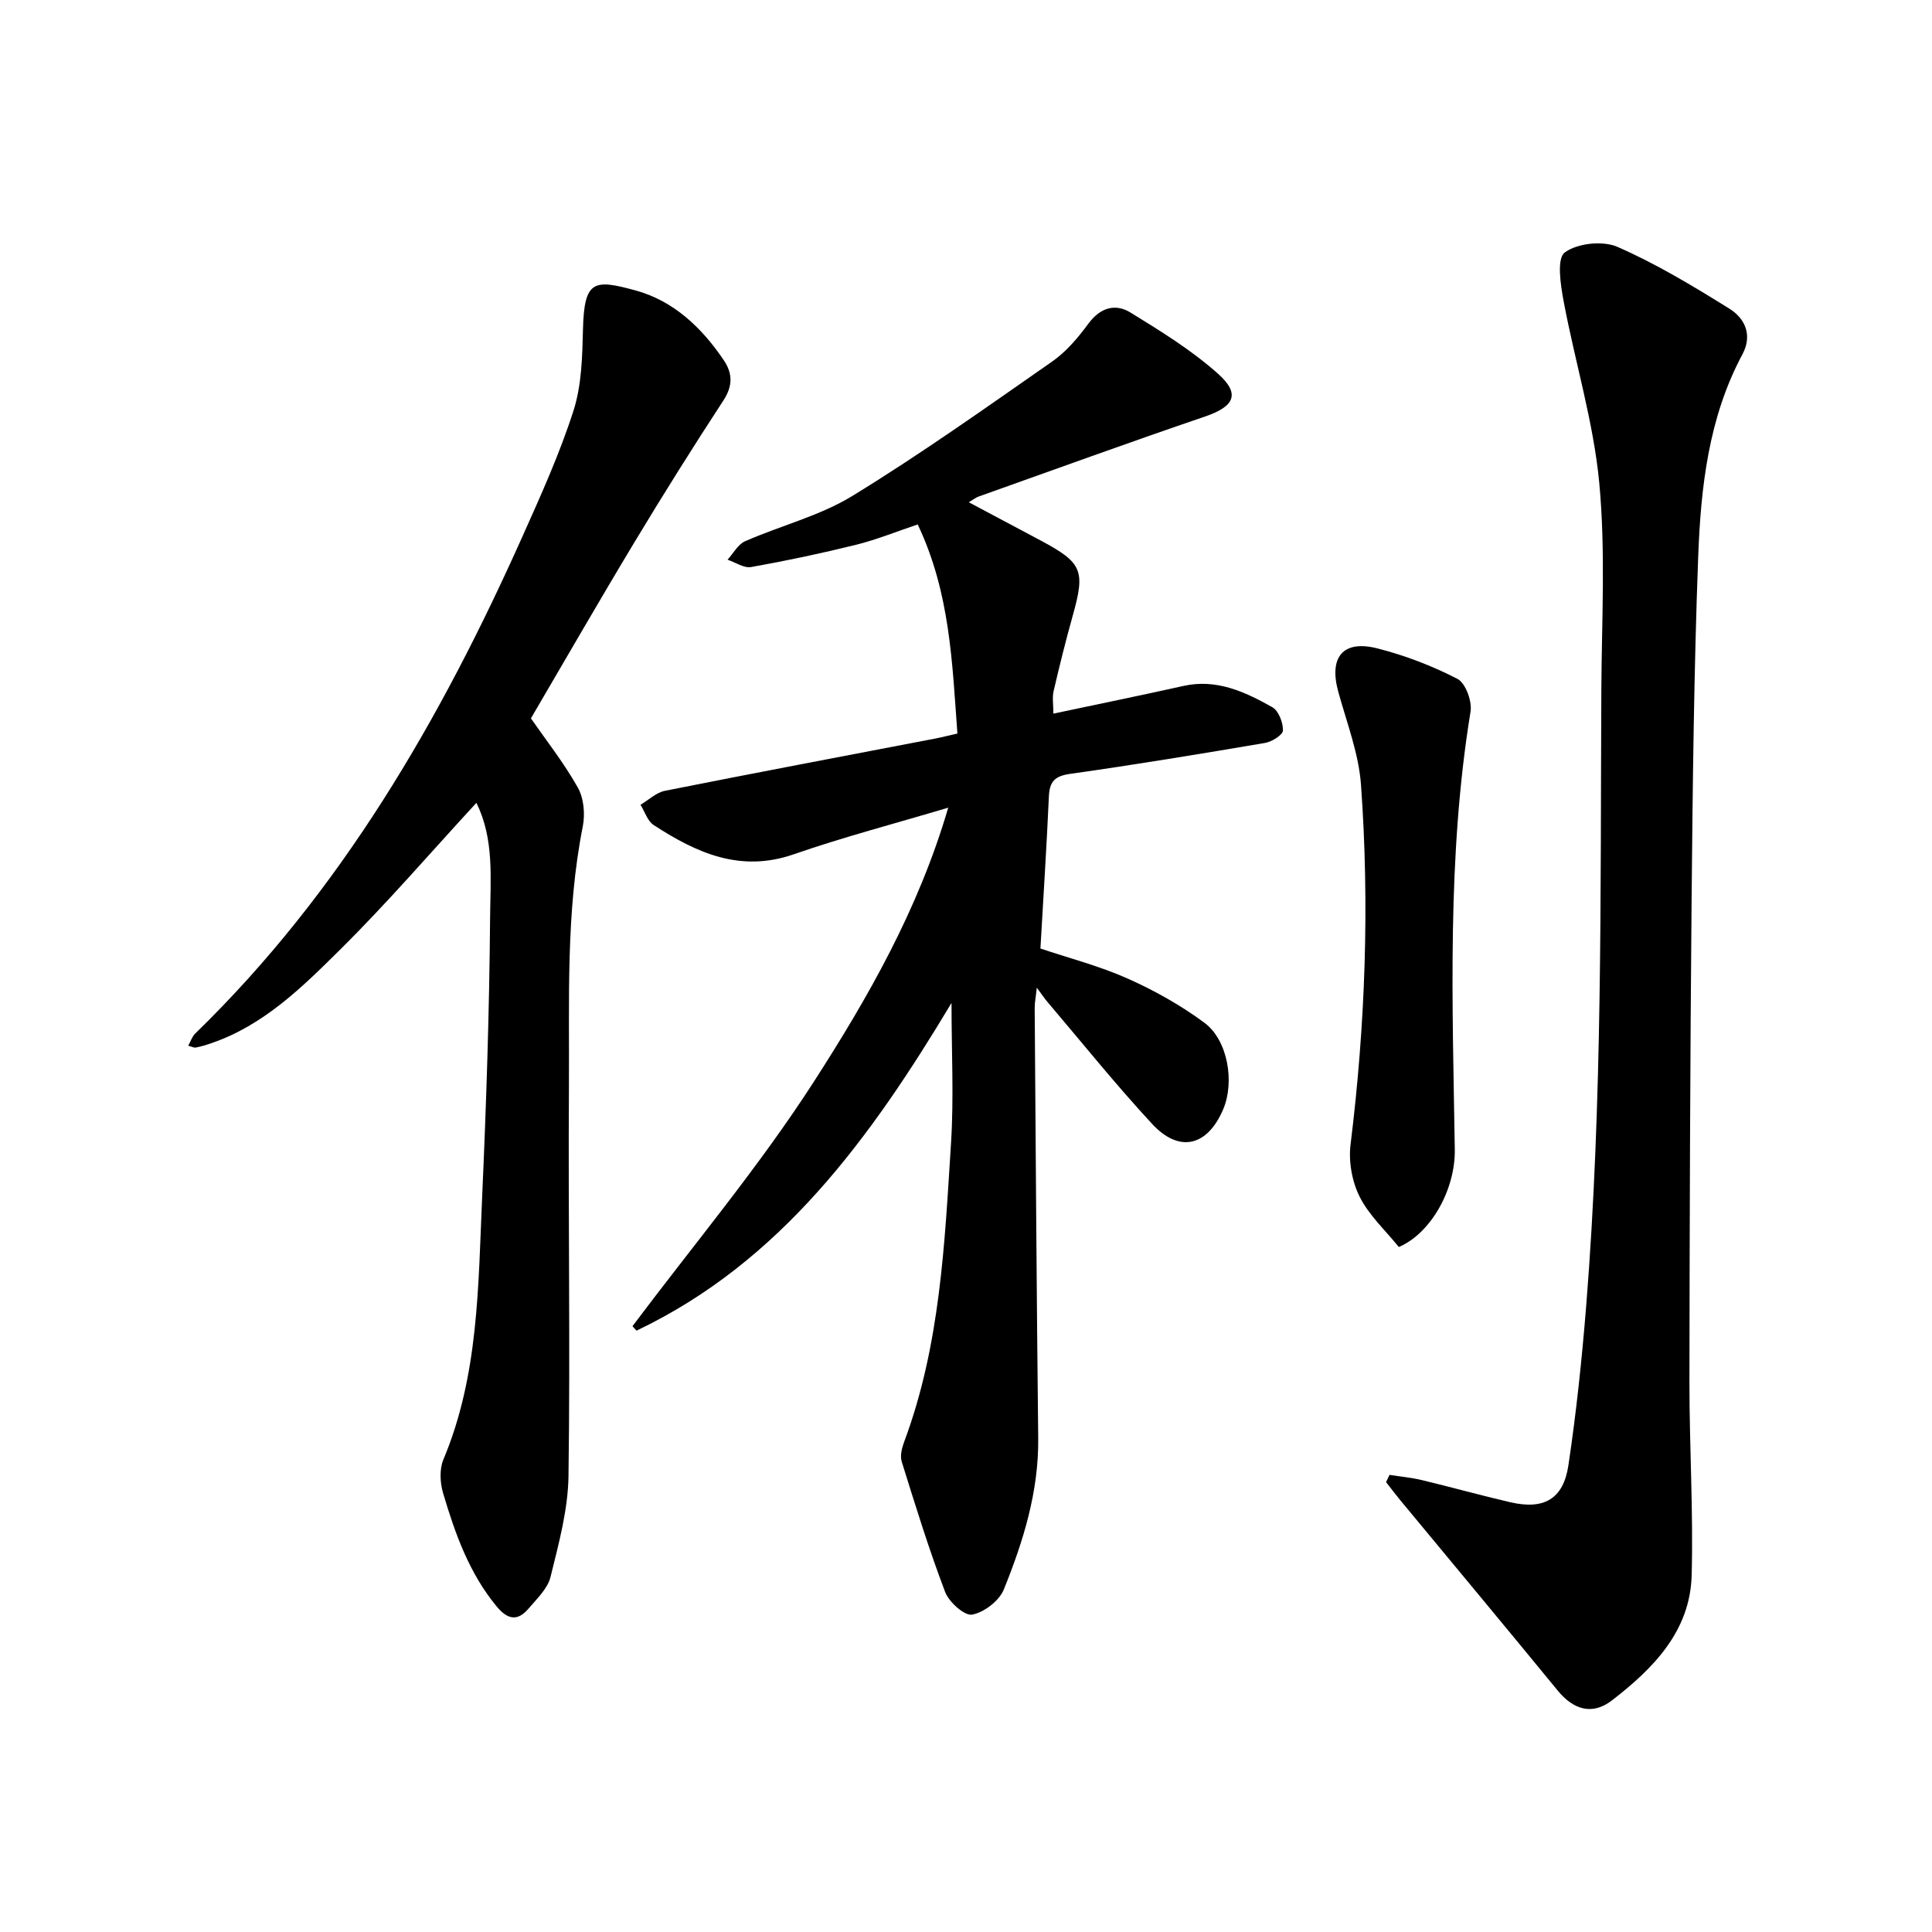 <svg enable-background="new 0 0 400 400" viewBox="0 0 400 400" xmlns="http://www.w3.org/2000/svg"><path d="m196.32 167.22c-11.23 3.35-21.76 6.1-32.01 9.66-11.08 3.84-20.14-.32-28.97-6.06-1.28-.83-1.84-2.77-2.73-4.2 1.68-.99 3.24-2.53 5.05-2.89 18.62-3.71 37.28-7.23 55.92-10.81 1.39-.27 2.75-.62 4.64-1.05-1.08-14.63-1.5-29.16-8.22-43.29-4.43 1.49-8.5 3.15-12.72 4.2-7.19 1.78-14.46 3.32-21.75 4.62-1.5.27-3.26-.97-4.9-1.52 1.2-1.31 2.15-3.17 3.63-3.82 7.37-3.24 15.45-5.24 22.23-9.39 14.15-8.67 27.72-18.32 41.35-27.82 2.93-2.04 5.38-4.97 7.53-7.88 2.44-3.3 5.56-4.18 8.67-2.27 6.29 3.86 12.68 7.81 18.15 12.69 4.71 4.21 3.33 6.79-2.71 8.85-15.69 5.35-31.27 11.01-46.88 16.57-.57.2-1.06.61-2.02 1.18 5.16 2.74 10.04 5.33 14.91 7.93 8.6 4.6 9.23 6.2 6.62 15.5-1.45 5.18-2.75 10.41-3.97 15.66-.31 1.33-.05 2.79-.05 4.67 9.1-1.93 18.02-3.75 26.91-5.73 6.89-1.54 12.77 1.22 18.42 4.4 1.3.73 2.24 3.19 2.2 4.82-.02.92-2.3 2.34-3.72 2.58-13.42 2.28-26.86 4.5-40.34 6.4-3.21.45-4.26 1.62-4.4 4.68-.46 10.3-1.13 20.59-1.75 31.48 5.94 2 12.2 3.61 18.04 6.21 5.57 2.48 11.02 5.54 15.91 9.16 4.87 3.61 6.28 12.28 3.9 17.89-3.25 7.67-9.07 9.15-14.71 3.07-7.54-8.13-14.49-16.81-21.68-25.26-.6-.7-1.11-1.48-2.21-2.96-.21 1.96-.45 3.1-.44 4.23.22 29.68.4 59.36.73 89.03.12 11.04-3.07 21.32-7.11 31.31-.95 2.36-4.08 4.77-6.57 5.23-1.58.29-4.79-2.59-5.59-4.69-3.37-8.86-6.17-17.94-8.99-26.99-.38-1.22.05-2.87.53-4.16 7.44-19.94 8.36-40.93 9.68-61.8.6-9.43.1-18.94.1-29-16.69 27.83-35.27 53.58-65.22 67.85-.28-.31-.55-.62-.83-.93 12.57-16.75 26.1-32.88 37.43-50.43 11.26-17.48 21.73-35.73 27.94-56.92z"/><path d="m287.68 305.36c2.23.35 4.49.55 6.67 1.07 6.14 1.47 12.23 3.18 18.38 4.6 6.91 1.59 10.94-.64 11.99-7.65 1.64-10.96 2.8-22.02 3.69-33.08 3.4-42.44 2.91-84.99 3.13-127.52.08-14.28.9-28.65-.43-42.81-1.2-12.67-5.04-25.09-7.39-37.67-.63-3.37-1.44-8.77.24-10.02 2.59-1.93 7.86-2.5 10.91-1.17 8.05 3.51 15.65 8.12 23.14 12.77 3.26 2.02 4.89 5.47 2.73 9.5-7.02 13.11-8.61 27.52-9.15 41.94-.88 23.62-1.14 47.27-1.36 70.91-.31 33.32-.41 66.65-.45 99.97-.01 13.32.82 26.65.46 39.96-.31 11.6-8.01 19.34-16.52 25.9-4.15 3.2-8.06 1.8-11.2-2.03-10.84-13.23-21.79-26.36-32.7-39.54-.98-1.19-1.9-2.42-2.85-3.63.25-.5.48-1 .71-1.5z"/><path d="m98.63 166.22c-9.42 10.22-18.42 20.69-28.2 30.38-7.84 7.76-15.82 15.68-26.7 19.39-1.04.36-2.1.68-3.18.89-.39.08-.86-.19-1.58-.38.52-.94.81-1.89 1.43-2.5 30.22-29.36 50.83-65.04 67.83-103.07 3.81-8.51 7.67-17.06 10.51-25.92 1.69-5.29 1.82-11.2 1.96-16.84.25-10.18 2.25-10.4 10.88-8.04 7.85 2.14 13.74 7.71 18.29 14.48 1.84 2.75 1.85 5.32-.11 8.32-6.31 9.66-12.44 19.43-18.39 29.31-7.27 12.06-14.29 24.28-21.45 36.49 3.06 4.41 6.78 9.13 9.7 14.3 1.25 2.21 1.55 5.51 1.04 8.07-3.55 17.9-2.75 36.02-2.87 54.07-.17 26.81.29 53.63-.09 80.44-.1 6.99-2.03 14.01-3.72 20.88-.6 2.42-2.83 4.53-4.57 6.57-2.27 2.66-4.32 2.27-6.59-.47-5.7-6.9-8.6-15.09-11.08-23.44-.64-2.15-.78-4.97.06-6.97 7.32-17.43 7.2-35.94 8.02-54.27.86-19.33 1.5-38.68 1.65-58.03.06-7.94.89-16.18-2.84-23.66z"/><path d="m289.61 258.18c-2.76-3.43-6.17-6.55-8.11-10.41-1.59-3.16-2.32-7.31-1.88-10.83 3.06-24.76 3.95-49.59 2.16-74.45-.47-6.51-2.96-12.9-4.71-19.29-1.96-7.14.96-10.77 8.09-8.96 5.71 1.45 11.35 3.61 16.58 6.31 1.69.87 3.07 4.64 2.72 6.78-4.91 30.1-3.73 60.38-3.26 90.65.13 8.39-5.03 17.42-11.59 20.2z"/></svg>
